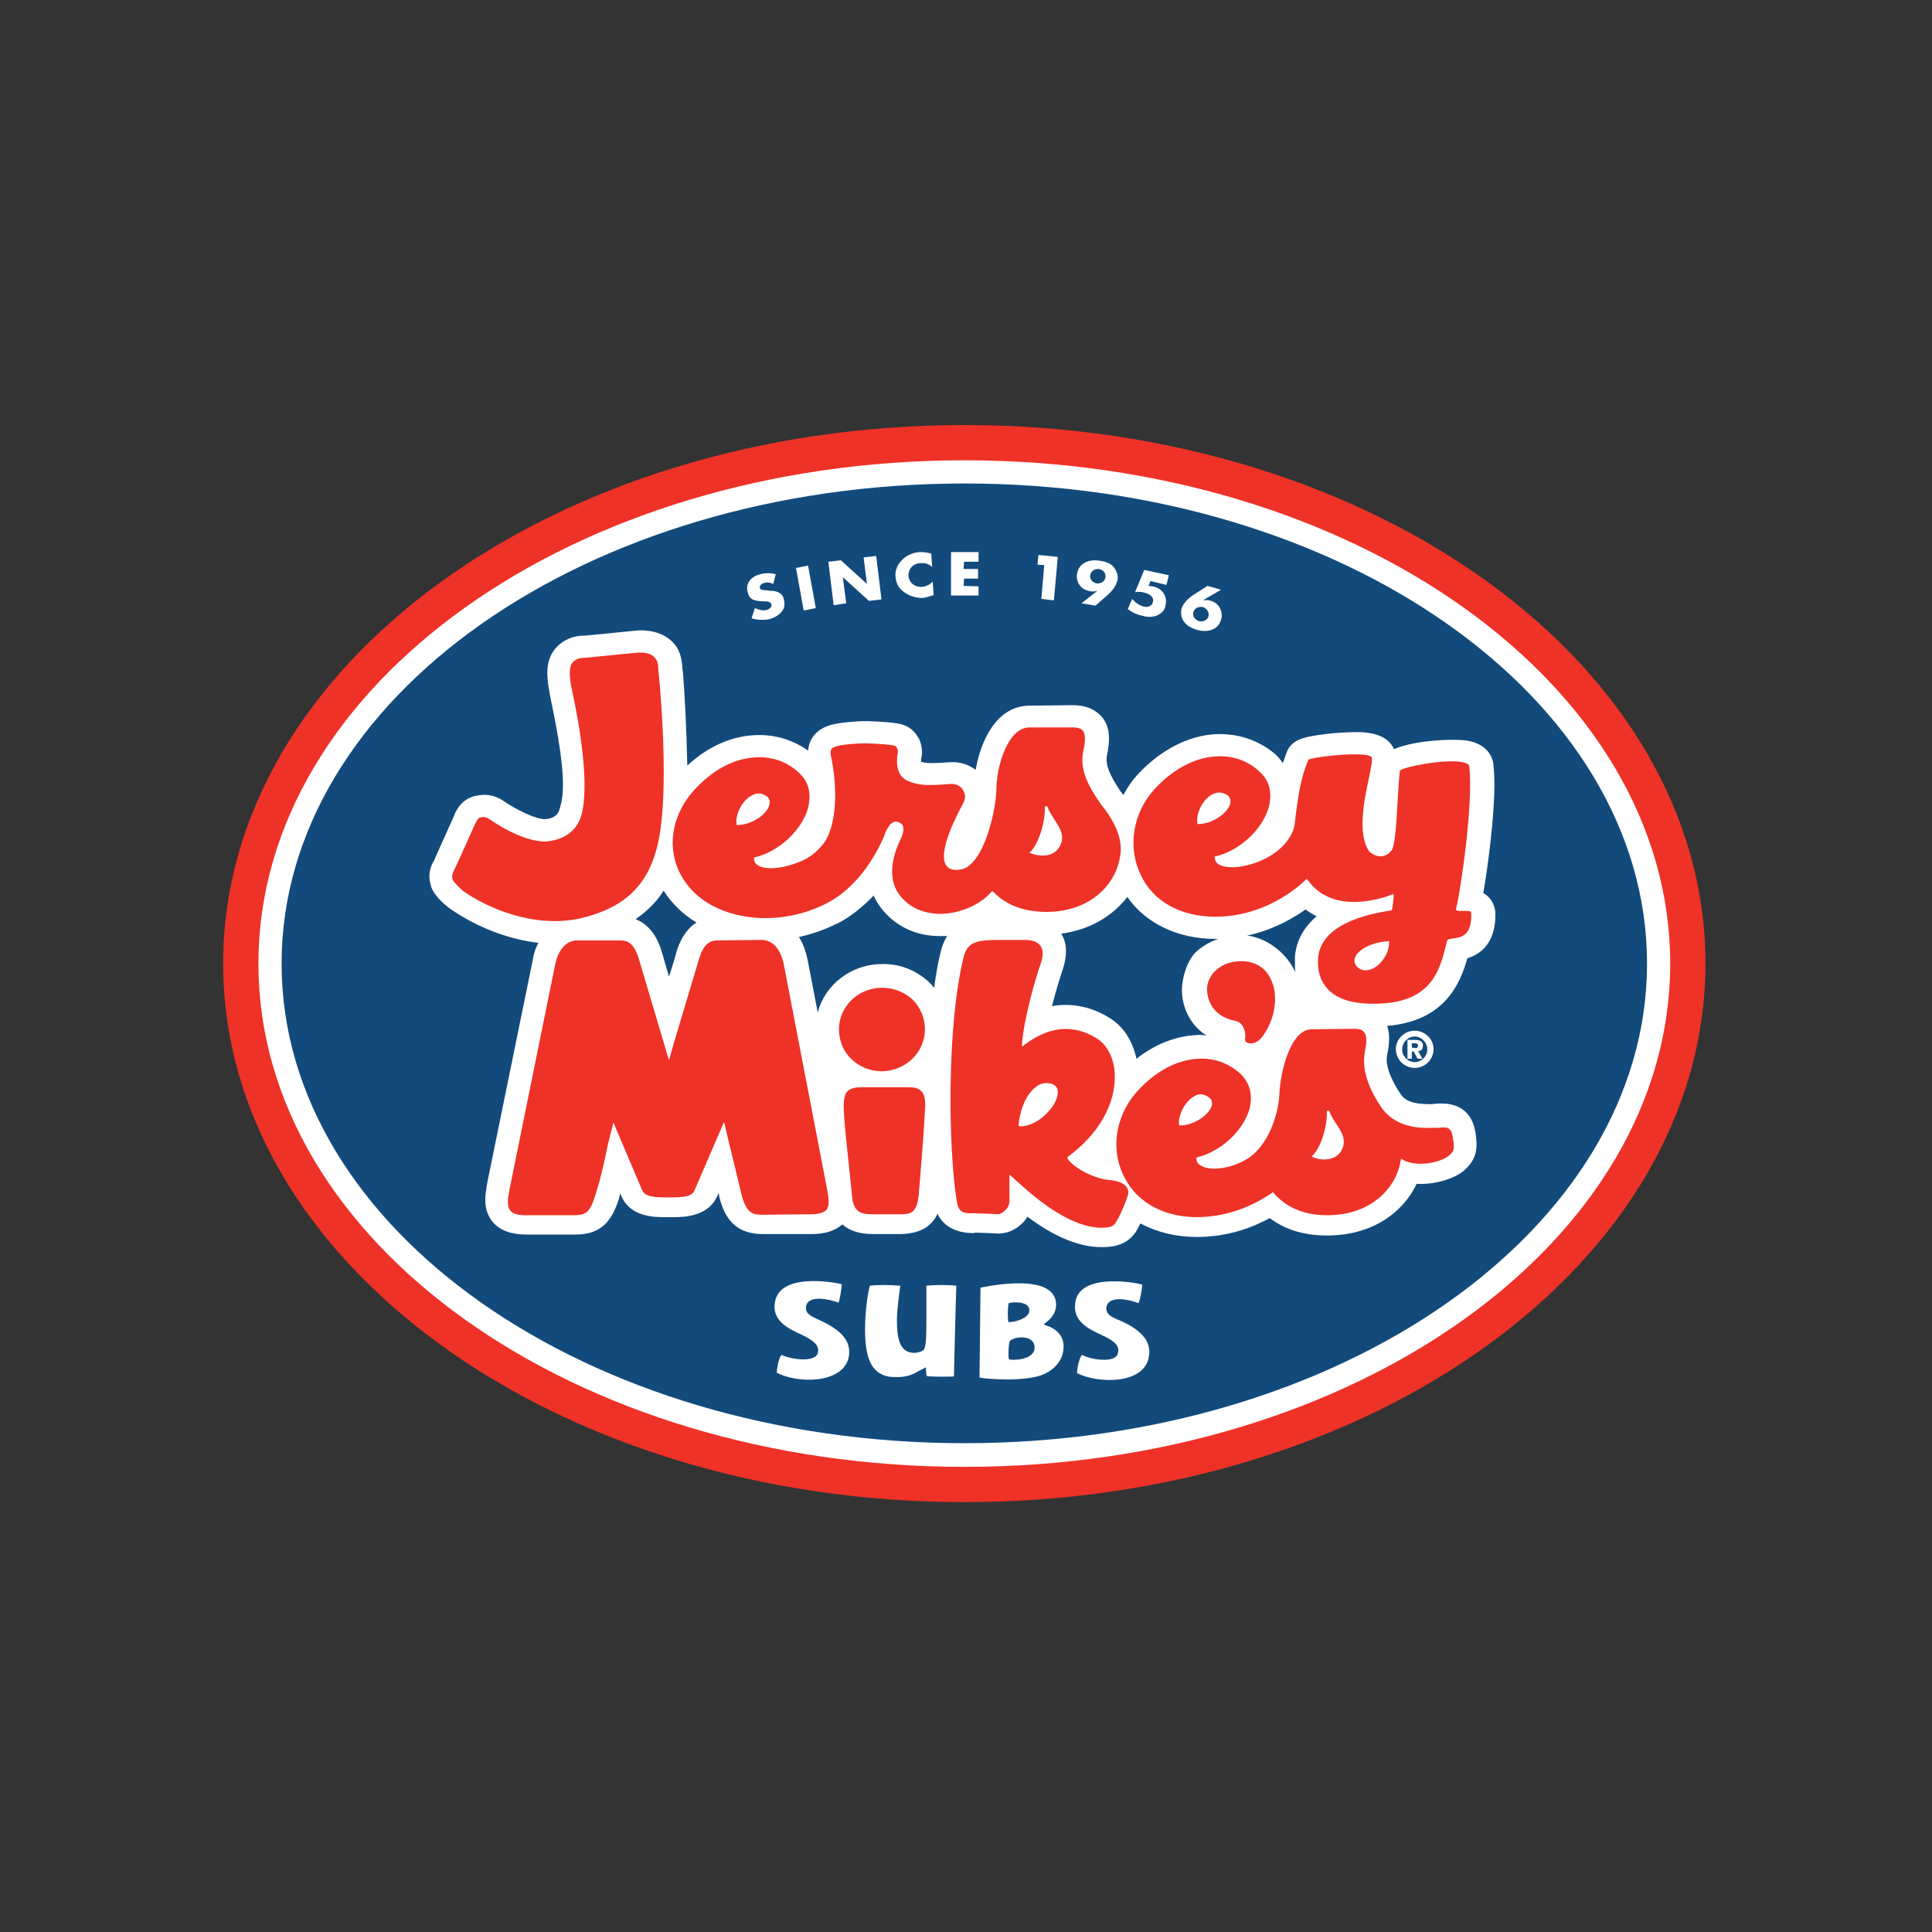 <?xml version="1.0" encoding="UTF-8"?> <svg xmlns="http://www.w3.org/2000/svg" version="1.2" viewBox="0 0 400 400" width="400" height="400"><rect x="0" y="0" width="400" height="400" fill="#333333" stroke="none"/><title>Jersey_Mike's_logo-svg</title><style> .s0 { fill: #ee3227 } .s1 { fill: #ffffff } .s2 { fill: #134a7c } </style><g id="Layer"><path id="Layer" class="s0" d="m199.7 311c-84.9 0-153.5-49.9-153.5-111.5 0-61.7 68.6-111.5 153.5-111.5 84.8 0 153.4 49.8 153.4 111.5 0 61.6-68.6 111.5-153.4 111.5z"></path><path id="Layer" class="s1" d="m199.7 303.7c-80.9 0-146.2-46.6-146.2-104.2 0-57.6 65.3-104.2 146.2-104.2 80.8 0 146.1 46.6 146.1 104.2 0 57.6-65.3 104.2-146.1 104.2z"></path><path id="Layer" class="s2" d="m199.7 298.8c-78.2 0-141.4-44.4-141.4-99.3 0-55 63.2-99.4 141.4-99.4 78.1 0 141.3 44.4 141.3 99.4 0 54.9-63.2 99.3-141.3 99.3z"></path><g id="Layer"><path id="Layer" class="s1" d="m160.1 120.9c-0.6-0.3-1.3-0.4-1.9-0.2-0.4 0.1-1 0.5-0.9 1 0.1 0.5 0.9 0.5 1.3 0.5l0.7 0.1c1.5 0 2.7 0.4 3 1.8 0.2 0.9 0.2 1.8-0.5 2.6-0.6 0.7-1.5 1.2-2.5 1.5-1.2 0.2-2.5 0.2-3.7-0.2l0.7-2.1c0.7 0.3 1.6 0.6 2.4 0.4 0.6-0.2 1.2-0.6 1-1.2-0.1-0.6-1.1-0.6-1.7-0.6-1.7-0.1-2.8-0.2-3.2-1.9-0.5-1.8 0.7-3.3 2.6-3.7 1-0.3 2.3-0.3 3.2 0z"></path><path id="Layer" class="s1" d="m168.9 125.9l-2.5 0.5-1.6-8.8 2.5-0.5 1.6 8.8"></path><path id="Layer" class="s1" d="m171.5 116.3l2.6-0.3 5.4 4.9-0.7-5.5 2.6-0.3 1.1 9-2.6 0.3-5.4-4.9 0.7 5.4-2.6 0.4-1.1-9"></path><path id="Layer" class="s1" d="m193 117.4c-0.6-0.6-1.5-0.9-2.4-0.8-1.5 0-2.6 1.2-2.5 2.6 0.1 1.4 1.2 2.4 2.9 2.3 0.8-0.1 1.6-0.5 2.1-1.1l0.2 2.8c-0.9 0.3-1.5 0.5-2.3 0.6-1.4 0-2.7-0.4-3.8-1.2-1.2-0.8-1.7-1.9-1.8-3.3-0.1-1.2 0.4-2.4 1.3-3.3 0.9-1 2.3-1.6 3.7-1.7 0.9 0 1.6 0.1 2.4 0.3z"></path><path id="Layer" class="s1" d="m199.6 116.3l-0.1 1.5h3v2h-2.9l-0.1 1.5 3.1 0.1v1.9h-5.7v-9h5.7v2h-3"></path><path id="Layer" class="s1" d="m214.8 116.9l0.2-2 4 0.4-0.8 9-2.6-0.3 0.6-7-1.4-0.1"></path><path id="Layer" fill-rule="evenodd" class="s1" d="m223.9 124.9l3.2-2.5v-0.1c-0.5 0.2-0.9 0.2-1.4 0.1-2-0.3-3-2-2.7-3.6 0.3-2.2 2.5-3.1 4.7-2.7 1 0.1 2.1 0.5 2.7 1.1 0.7 0.8 1.1 1.8 1 2.7-0.2 1.3-1.1 2.4-2.1 3.3l-2.5 2.2zm5-5.6c0-0.8-0.7-1.5-1.6-1.5-0.9 0-1.6 0.7-1.6 1.5 0 0.8 0.7 1.5 1.6 1.5 0.9 0 1.6-0.7 1.6-1.5z"></path><path id="Layer" class="s1" d="m238.2 120.3l-0.4 1 0.8 0.1c2 0.3 3.2 2.1 2.7 3.9-0.1 1-0.8 1.7-1.7 2.1-0.9 0.4-2.1 0.4-3 0.1-1.1-0.2-2.2-0.7-3.1-1.4l0.9-2.1c0.6 0.7 1.5 1.4 2.5 1.6 0.8 0.2 1.7-0.2 1.8-1 0.3-1-0.8-1.7-1.8-1.9-0.6-0.2-1.3-0.2-1.9-0.1l1.9-4.6 5.1 1.1-0.5 2z"></path><path id="Layer" fill-rule="evenodd" class="s1" d="m252.8 122.1l-3.6 2.1v0.1c0.5-0.1 1-0.1 1.5 0.1 1.8 0.5 2.6 2.4 2.1 3.9-0.6 2.2-2.9 2.7-5 2.1-1-0.3-2-0.8-2.6-1.6-0.6-0.7-0.8-1.8-0.6-2.7 0.4-1.3 1.5-2.3 2.6-3l2.8-1.8zm-2.6 5.5c0.2-0.8-0.3-1.6-1.1-1.9-0.9-0.2-1.8 0.2-2 1-0.3 0.8 0.3 1.6 1.1 1.9 0.9 0.2 1.8-0.2 2-1z"></path><path id="Layer" class="s1" d="m191.8 274c0 4.4-0.3 5.2-0.6 5.5-0.6 0.5-2.3 1-3.7 0.1-1.3-0.9-1.8-2.8-1.8-6.2 0-1.9 0.3-4.4 0.7-7.2-2.1-0.2-5-0.2-6.3 0-0.4 1.3-1 5.2-1 9 0 3 0.3 6 1.7 7.9 1.1 1.4 2.6 2.1 4.8 2 0 0 2.4 0.2 4.5-1.2l1.6-0.8c0 0 0 1.6 0.2 1.8 1 0.2 5.6 0.1 5.6 0.1 0 0 0.4-17.3 0.5-18.8-1.5-0.2-4.7-0.2-6.2 0q0 5 0 7.8z"></path><path id="Layer" class="s1" d="m175.7 281.1c0.8-3.8-2.2-6.1-6.5-8-1.3-0.6-2.6-1.2-2.3-2.7 0.5-2.4 4.9-1.4 6.7-0.7 0.3-0.7 0.6-2.7 0.7-3.8 0-0.1-12.4-2.8-13.8 3.4-0.9 4 2.5 5.7 5.6 7.1 2.3 1.1 3.7 2.2 3.2 3.8-0.7 2-5.7 1.2-7.5 0.3-0.6 0.7-0.9 2.7-1 3.7 4.4 2.3 13.6 2.3 14.9-3.1z"></path><path id="Layer" class="s1" d="m237.8 281.2c0.9-3.8-2.1-6.2-6.4-8-1.4-0.6-2.6-1.2-2.3-2.7 0.5-2.4 4.9-1.4 6.6-0.7 0.4-0.8 0.7-2.7 0.8-3.8 0-0.2-12.5-2.8-13.8 3.3-0.9 4.1 2.5 5.8 5.6 7.2 2.3 1.1 3.7 2.1 3.1 3.8-0.6 2-5.6 1.2-7.4 0.2-0.6 0.8-1 2.7-1 3.8 4.4 2.2 13.6 2.3 14.8-3.1z"></path><path id="Layer" fill-rule="evenodd" class="s1" d="m214.2 285.1c-4.8 1-11.4 0.2-11.4 0.1 0 0 0.2-17.5 0.2-18.6 0.6-0.1 13.9-3.1 15.5 2.4 0.9 3.4-2.4 5-2.4 5.2 0 0.2 3.8 0.7 4.1 4.2 0.2 4.1-3.3 6.2-6 6.7zm-1.1-13.7c0.2-2-3.3-1.9-4.2-1.6-0.3 0.1-0.3 3.7-0.1 3.9 0.1 0.2 4.2-0.4 4.3-2.3zm1.1 7.7c0.1-2.8-4-2.5-5.1-1.5-0.3 0.3-0.4 3.6-0.2 3.8 0.3 0.3 5.2 0.3 5.3-2.3z"></path><path id="Layer" fill-rule="evenodd" class="s1" d="m287.2 212.4c0.3 0.9 0.4 1.8 0.4 2.7 0 1.1-0.2 2.3-0.4 3.3q-0.1 0.4-0.1 1c0 1.9 1.1 4.5 3 7.3 1.4 1.8 3.9 1.9 6.4 1.9l0.9-0.1c1.7-0.1 7.1-0.4 8.1 6.1 0.4 2.9 0.5 5.4-2.7 8-2 1.5-5.8 2.7-9.5 2.5-2.7 5.7-8.9 10.7-18.6 10.7-5.5 0-9.3-1.7-11.8-3.6-3.4 1.8-8.4 3.9-15.1 3.9-4.4 0-8.3-1-11.7-2.8 0 0-0.2 0.4-0.2 0.4-1 2.1-2.7 4.5-7.6 4.5-5.7 0.1-11.3-3.1-15.6-6.3-0.3 0.5-0.6 1-1.1 1.4-1.4 1.4-3.2 2.1-4.9 2.1l-1.9-0.1c0 0-2.9-0.1-2.9-0.1l-0.3 0.1c-4.3 0-6.5-1.9-7.5-4-1.3 2.8-3.8 4.1-7.6 4.2h-5.7q-4.2 0-6.4-2-2.3 2-6.3 2h-10.1c-5 0-7.8-2.4-9.1-7.8 0 0-0.1-0.6-0.1-0.7-0.1 0.2-0.2 0.4-0.2 0.4-1.8 4.5-7 4.6-9.2 4.6h-1.6c-2.3 0-7.4 0-9.2-4.5 0 0-0.2-0.4-0.2-0.4q-0.1 0.5-0.2 0.9c-1.4 4.5-3.5 7.6-9 7.6h-10.2q-4.7 0-6.9-2.5c-2.3-2.7-1.6-5.9-1.2-8.3 0 0 9.4-46.1 9.4-46 0.2-1.4 0.6-2.6 1.2-3.6-9.9-1.1-17.4-6.4-18.5-7.2-0.1-0.1-2.8-2-3.7-4.3-0.2-0.8-0.4-1.5-0.4-2.2 0-1.4 0.5-2.6 0.9-3.2 2.7-6 4.1-9.2 4.3-9.6v-0.1c0.4-0.9 1.7-3.5 4.8-3.9 2.7-0.5 4.5 0.5 5.6 1.3 2.7 1.8 6.6 3.7 8.5 3.6 0.7-0.1 2.3-0.3 2.8-1.9 0.7-2.4 1.9-5.6-1.8-23.1l-0.4-2.2c-0.3-2.1-0.8-5.3 1.2-7.9 1.7-2.2 4.4-3 6.4-2.9l11.1-1.1c1.2 0 4.8 0 7.2 2.7 1.6 1.8 1.7 3.9 1.8 5.4l0.1 0.7c0.3 3.6 0.7 10.4 0.9 19.2 4.2-3.9 9.1-6.1 14.1-6.3 4-0.2 7.8 1 10.9 3.2 0.1-1 0.4-2.1 1.2-3.1 1.4-1.8 3.6-2.3 4.9-2.5 0.4-0.1 3.1-0.5 6.2-0.5 2.9 0.1 5.4 0.3 6.3 0.5 2.5 0.4 3.7 1.9 4.3 3.1q0 0 0.1 0 0 0 0 0 0 0.1 0 0.1 0 0 0 0c0.4 0.9 0.6 1.9 0.6 2.7 0 0.6-0.1 1.1-0.2 1.4q0 0.3 0 0.5 0 0.1 0 0.1c0.9 0.4 2.9 0.3 4.6 0.2l1.5-0.1c2-0.1 3.8 0.5 5.2 1.6 1-5.8 4.2-13.3 11.2-13.3 0 0 8.9-0.1 8.9-0.1 2.6 0 4.6 0.8 6 2.4 2 2.3 1.6 5.5 1.1 7.9-0.4 1.9 0.4 4 2.9 7.7q0-0.1-0.1-0.1 0.1 0 0.1 0.1 0.1 0 0.1 0.1 0-0.1-0.1-0.1 0.1 0 0.1 0.1 0 0 0 0c0.1 0.1 0.2 0.3 0.4 0.5q1.1-2.2 2.9-4.2c4.7-5.1 10.5-8.1 16.2-8.4 4.7-0.2 9 1.3 12.4 4.2q0.9 0.9 1.5 1.8c0.3-0.9 0.6-1.7 0.9-2.5 1.1-2.5 3.8-3 7.8-3.5 1.4-0.2 4.9-0.5 7.7-0.4 1.4 0.1 5.3 0.4 6.6 3.5 4.7-2 13.2-2.2 15.5-1.7 4.4 0.9 5 4 5.1 4.9 0.1 1.1 0.2 2.5 0.2 3.9 0 7-1.3 16.9-2.3 22.7 2.1 1.2 2.4 3.2 2.5 3.9q0 0.3 0 0.7c0 3-0.9 7.4-5.8 8.9-1.5 5.3-4.7 13-16.6 14zm-166.1-80.8q0.3 0 0.5 0-0.2 0-0.4 0zm110.9 32.4q0 0 0 0 0 0 0 0 0 0 0 0zm-58.8-14.2q0.1 0 0.1 0c0 0-0.1 0-0.1 0zm0.1 0q0 0 0 0 0 0 0 0zm-29.1 41.2c-2.8-1.7-5.1-3.9-6.8-6.6-1.5 2.4-3.5 4.3-5.8 5.9 2 0.8 4.1 2.6 5.3 6.4 0 0 1 3.3 1.6 5.5 0.9-2.7 1.5-4.8 1.7-5.6 1-2.9 2.5-4.7 4-5.6zm51.9 2.8q-0.9 0-1.9 0c-5-0.1-9.2-2.3-12-6.1-0.5-0.7-1-1.5-1.3-2.3-2.3 2.4-4.8 4.4-7.5 5.8 0 0-0.2 0.1-0.3 0.1-2.4 1.2-5 2.1-7.7 2.7 0.8 1.2 1.4 2.8 1.8 4.7 0 0 0.9 4.6 2.1 10.9 1.5-5.7 6.9-10 13.3-10 3.7-0.1 7.1 1.3 9.7 3.7q0.6 0.6 1.1 1.2c0.4-2.8 0.8-5.3 1.4-7.6 0.3-1.3 0.8-2.3 1.3-3.1zm48.6 11.2c0-2.4 1-6 2.9-7.9 1-0.9 2.5-2 4.6-2.7q-0.3 0-0.5 0c-7.8 0-14.5-3.2-18.3-8.7-2.9 3.8-7.6 6.8-13.7 7.6 0.6 0.9 1 2.1 1 3.7 0 1-0.2 2.2-0.6 3.5-0.6 1.7-1.5 4.7-2.3 7.8 4.1-0.7 8.2 0.1 12 2.5 2.9 1.8 4.7 4.8 5.5 8.4 3.8-3 8.1-4.7 12.4-4.9q1-0.1 2.1 0.1c-3.6-2.3-5-6-5.1-9.2q0-0.1 0-0.2zm22.3-19.9q0 0.1 0 0.1 0-0.1 0-0.1zm0 0.1q0 0 0 0 0 0 0 0zm5.6 4.5q-1.2-0.6-2.3-1.4c-3.7 2.6-7.8 4.5-12.1 5.4 4.1 0.5 7.9 3.5 9.7 7q0.2 0.3 0.3 0.6c-0.1-0.7-0.1-1.5-0.1-2.2 0-0.4 0-0.7 0-1.1 0.3-3.3 1.9-6.1 4.5-8.3zm-82.4-36.9q0 0.1 0 0.1 0 0 0 0 0 0 0 0 0 0 0 0.1 0 0 0 0 0 0 0.1 0.1-0.1-0.1-0.1-0.3zm0.1 0.3q0 0 0 0 0 0 0 0z"></path><path id="Layer" fill-rule="evenodd" class="s1" d="m292.9 221.1c-2.1 0-3.9-1.7-3.9-3.9 0-2.1 1.8-3.8 3.9-3.8 2.1 0 3.9 1.7 3.9 3.8 0 2.2-1.8 3.9-3.9 3.9zm2.6-3.8c0-1.5-1.2-2.7-2.6-2.7-1.4 0-2.6 1.2-2.6 2.7 0 1.4 1.2 2.6 2.6 2.6 1.4 0 2.6-1.2 2.6-2.6zm-4.1-2h1.5c1.1 0 1.7 0.3 1.7 1.2 0 0.8-0.4 1.1-1 1.1l0.9 1.6h-1l-0.8-1.5h-0.4v1.5h-0.9zm0.9 1.6l0.8 0.1c0.3 0 0.5-0.2 0.5-0.6 0-0.3-0.4-0.4-0.7-0.4h-0.6z"></path></g><path id="Layer" fill-rule="evenodd" class="s0" d="m98.3 170.7c-0.2 0.5-4.2 9.4-4.3 9.5 0 0-0.6 1-0.3 1.9 0.3 0.6 1.4 1.7 2.1 2.3 4.4 3.2 14.5 8 24.5 5.7 9.6-2.3 14.5-7.4 16.2-16.9 1.8-9.7 0.5-27.6-0.1-33.5l-0.1-0.8c0-1.1-0.1-2.1-0.7-2.7-0.8-1-2.2-1.1-3.4-1.1 0 0-11.2 1.1-11.2 1.1-0.1 0-1.6-0.1-2.5 1-0.8 1.1-0.5 3-0.3 4.6l0.4 1.9c1.3 6.1 3.6 19 1.7 25.3-1.1 3.6-4.4 5-7.1 5.2-4.7 0.3-11-4-11.7-4.5-0.7-0.5-1.2-0.6-2-0.5-0.5 0.1-0.8 0.8-1.1 1.3zm204.5 17.9c-0.7 0-1.1 0-1.3-0.2-0.1-0.1-0.1-0.3 0-0.4 0.8-3.1 3.6-21.5 2.7-29.3q0-0.5-1-0.8c-3.4-1-12.7 0.9-13.3 1.6-0.2 0.3-0.3 3-0.5 5.6-0.3 5.8-0.6 10.4-1.4 11.1-0.6 0.7-1.4 1.1-2.2 1.1-0.8 0-1.6-0.4-2.3-1-2.5-3.5-1.1-10.5-0.1-15.1 0.4-2 0.8-3.8 0.6-4.4q-0.1-0.2-0.7-0.4c-3-0.7-11.9 0.4-12.4 0.9-1.6 3.6-2.1 7.5-2.6 11.2l-0.2 1.7c-0.1 2.1-1.8 5.3-6 7.5-3.5 1.8-7.8 2.4-9.7 1.3-0.6-0.3-0.9-0.9-0.9-1.5v-0.2h0.2c5-1.2 9.7-5.6 11-10.2 0.5-2.1 0.7-5.1-2.1-7.5-2.3-2.1-5.4-3.2-8.7-3-4.5 0.2-9 2.6-12.9 6.8-4.5 5-5.6 12-2.8 17.8 2.6 5.5 8.3 8.6 15.5 8.6 6.7 0 13.5-2.8 18.7-7.7l0.2-0.1 0.3 0.4c5.4 7.3 16.1 3.3 17.3 2.8l0.1-0.1 0.2 0.1c0.2 0.3-0.3 3.2-0.3 3.2l-0.1 0.1h-0.1c-5.4 0.8-14.5 3-15.1 9.8q-0.3 4 2 6.5c1.8 1.9 4.8 2.9 8.5 3 12.8 0.4 14.6-6.6 16-12.2l0.2-0.8c0.1-0.4 0.6-0.4 1.2-0.5 1.5-0.2 4-0.4 3.8-5.3 0-0.5-1-0.4-1.8-0.4zm-54.9-18v-0.2c-0.3-1.9 1-4.6 2.7-5.7 1.1-0.7 2.1-0.8 3.1-0.3 0.9 0.4 1.2 1.1 1 2-0.5 1.9-3.6 4.2-6.6 4.2zm35.9 30.1c-1.1 0.4-2.1 0.2-2.9-0.6-0.5-0.6-0.6-1.3-0.3-2 0.7-1.6 3.7-3.1 6.7-3.2l0.3-0.1v0.3c0 2.6-2 5-3.8 5.6zm-59.5-45.3c0.5-2.2 0.4-3.5-0.1-4.1-0.4-0.5-1.1-0.7-2.2-0.7h-8.9c-4.5 0.1-6.7 8-6.8 12.5 0 4.5-2.6 16-7.3 16.9q-2.1 0.4-3-0.7c-2.2-2.7 2.6-11.4 3.1-12.4 0.5-0.9 1-1.9 0.5-2.9-0.5-1.2-1.4-1.7-2.7-1.7l-1.4 0.1c-2.6 0.2-5.2 0.3-7.2-0.6-3.1-1-2.6-4.7-2.5-5.5 0.1-0.4 0.2-1-0.1-1.4-0.1-0.5-0.5-0.5-0.8-0.6h-0.2c-0.3-0.1-2.3-0.3-5.3-0.4-2.8 0-5.4 0.4-5.4 0.4-0.4 0.1-1.4 0.3-1.8 0.7-0.4 0.5-0.2 1.5-0.1 1.8 0.1 0.5 2.4 11-1.2 17.3-0.1 0.1-1.6 2.5-4.2 3.8-3.6 1.8-7.9 2.4-9.7 1.3q-0.9-0.5-0.9-1.5v-0.2h0.2c5-1.2 9.7-5.6 11-10.2 0.5-2.1 0.7-5.1-2.1-7.5-2.3-2.1-5.4-3.2-8.7-3-4.5 0.2-9 2.6-12.8 6.8-4.3 4.7-5.6 11-3.3 16.4 2.5 5.7 8.2 9.3 15.9 10 4.9 0.4 10.1-0.6 14.5-2.8 0 0 0.2-0.1 0.2-0.1 5-2.5 9.3-7.6 12.1-14.1l0.1-0.4c0.4-0.8 0.9-2 1.8-2.4q0.6-0.2 1.2 0.1c1.4 0.6 0.8 2.4 0.1 3.8-1.2 2.5-2.8 7.4-0.2 11 2.4 3.3 5.8 4 8.2 4.1 4.1 0.1 8.6-1.8 10.9-4.5l0.2-0.2 0.2 0.1c1.9 1.9 4.9 4.1 10.8 4.2 9.5 0.1 14.7-5.9 15.5-11.5 0.6-3.1-0.7-6.8-3.9-10.7-2.9-4.1-4.5-7.4-3.7-11.2zm-71.8 15.4v-0.2c-0.3-1.8 1-4.6 2.8-5.7 1-0.7 2-0.8 3-0.3 0.9 0.4 1.2 1.1 1 2-0.4 1.9-3.6 4.2-6.6 4.2zm67.2 3.8q-0.6 1.6-2 2.2c-1.2 0.5-2.8 0.4-4.2-0.1l-0.4-0.2 0.3-0.2c1.6-1.6 3.1-6.2 2.9-9.3l0.5-0.1c0.3 0.9 0.9 1.8 1.4 2.6 0.8 1.3 1.7 2.5 1.7 3.9q0 0.6-0.2 1.2zm36.2 36.8c1.4 0.3 2.1 2.1 1.9 3.6-0.1 0.4 0.1 0.8 0.5 0.9 0.8 0.3 2 0.1 3-1.2 2.8-3.7 3.5-8.8 1.7-12.2-0.8-1.6-2.6-3.5-6-3.5-2.8 0-4.4 1.1-5.4 2-1.3 1.3-1.7 2.8-1.7 3.7 0 1.7 0.7 5.7 6 6.7zm-34.9 28.4v-0.2l0.1-0.1c6.3-4.6 9.9-10.9 9.7-17-0.1-3.3-1.5-6.1-3.7-7.5-4.8-3-9.9-2.6-15.1 1.4l-0.4 0.3v-0.5c0.3-5 2.8-13.7 3.9-16.8q0.8-2.4-0.1-3.6c-0.6-0.8-1.7-1.2-3.2-1.2h-5.1c-4.7 0-6.8 0.3-7.6 3.6-3.5 14.2-3.2 39.4-1.4 50.6 0.4 2.5 1.8 2.4 3.3 2.4h0.4l3.2 0.1 1.6 0.1c0.4 0 1-0.3 1.5-0.8 0.6-0.5 0.9-1.3 0.9-1.9v-5.5l0.7 0.6c3.4 3.1 11.2 10.4 18.5 10.4 2.4 0 2.7-0.8 3.2-1.8l0.2-0.3c0.6-1.2 1.4-3 1.8-4.3 0.1-0.3 0.4-1.1 0-1.8-0.6-1.1-2-1.5-3.7-1.7-3.3-0.2-7.8-2.8-8.7-4.5zm-3.5-10.2c-1.3 1.6-3.5 3.6-6.4 3.6l-0.2-0.1v-0.2c0.1-2.1 1.2-6.1 3.5-7.8q1.3-1.1 2.9-0.8c0.8 0.1 1.3 0.5 1.6 1.1q0.1 0.4 0.1 0.8c0 1.1-0.7 2.5-1.5 3.4zm80.3 3.9h-1.1c-2.4 0.1-7.3 0.1-10.4-3.8-2.2-3.1-4.6-7.7-3.7-12 0.4-2.1 0.4-3.4-0.2-4-0.3-0.5-1-0.7-2.1-0.7l-8.7 0.1c-4.5 0-6.5 9-6.7 13.1-0.1 4-2.1 11-6.8 13.8-3.5 2.1-7.6 2.4-9.3 1.4-0.8-0.3-1.1-0.9-1.1-1.6v-0.1l0.2-0.1c4.9-1.2 9.5-5.5 10.8-10 0.5-2.1 0.6-5-2-7.4-2.4-2.1-5.4-3.2-8.6-3-4.4 0.2-8.9 2.6-12.6 6.7-5 5.5-5.8 13.4-1.9 19.2l0.3 0.5c3 4.1 7.9 6.4 14 6.4 7.6-0.1 12.6-3.2 15.3-4.9l0.4-0.3 0.1 0.2c1.8 2.1 5.1 4.6 11.1 4.6 9.3 0 14.4-5.9 15.2-11.4l0.1-0.3 0.3 0.2c3 1.7 7.9 0.5 9.4-0.7 0.9-0.7 1.2-1.1 1.2-2.1q0-0.6-0.2-1.7c-0.3-2.3-1.2-2.3-3-2.1zm-53.6-0.5l-0.1-0.2c-0.2-1.8 1.1-4.5 2.8-5.6q1.5-1.1 2.9-0.3c0.9 0.4 1.3 1.1 1.1 2-0.5 1.8-3.6 4.1-6.5 4.1zm33.8 4.6q-0.6 1.6-2 2.1c-1.1 0.5-2.7 0.5-4.1-0.1l-0.3-0.2 0.2-0.2c1.6-1.5 3.1-6.1 2.9-9.2h0.5c0.3 0.9 0.8 1.7 1.4 2.6 1 1.5 2.1 3.1 1.4 5zm-90.1-12.5h-9.6c-1.2 0-2.2 0.2-2.8 0.8-0.7 0.7-0.9 2-0.8 4.1 0.2 3.8 0.8 8.7 1.2 12.7l0.5 4.9c0.3 3.5 2 3.8 4.2 3.8h5.8c2.1 0 3.4-0.2 3.8-3.9 0.3-3.5 1-11.7 1.3-17.6 0.2-2.1-0.1-3.4-0.8-4-0.6-0.7-1.6-0.8-2.8-0.8zm-5.3-3.3c4.9-0.1 8.9-3.9 8.9-8.7 0-2.3-0.9-4.5-2.6-6.2-1.7-1.5-3.9-2.4-6.3-2.4-4.9 0-8.9 3.9-8.9 8.6 0 2.4 0.9 4.6 2.6 6.2 1.7 1.6 3.9 2.5 6.3 2.5zm-20.3-22c-0.6-3.2-2.3-5.2-4.6-5.2l-9.2 0.1c-1.8 0-2.9 1.1-3.7 3.6-0.7 2.3-6.1 20.3-6.1 20.5l-0.2 0.7-6.3-21.2c-0.8-2.5-1.9-3.6-3.7-3.6h-9c-2.3 0-4 2-4.6 5.2l-9.4 46.3c-0.4 2-0.6 3.6 0.2 4.5 0.5 0.6 1.5 0.9 3.1 0.9h10.2c2-0.1 3.1-0.2 4.3-4.3 1.1-3.4 1.9-7.1 2.5-10.1l1.2-4.8c0 0 5.9 13.9 5.9 13.9 0.5 1.2 1.7 1.6 4.7 1.6h1.7c3 0 4.2-0.4 4.6-1.7l6-13.9 3.6 14.9c1 4 2.3 4.3 4.3 4.3l10.1-0.1c1.6 0 2.6-0.3 3.2-0.9 0.7-0.9 0.5-2.4 0.1-4.5z"></path></g></svg> 